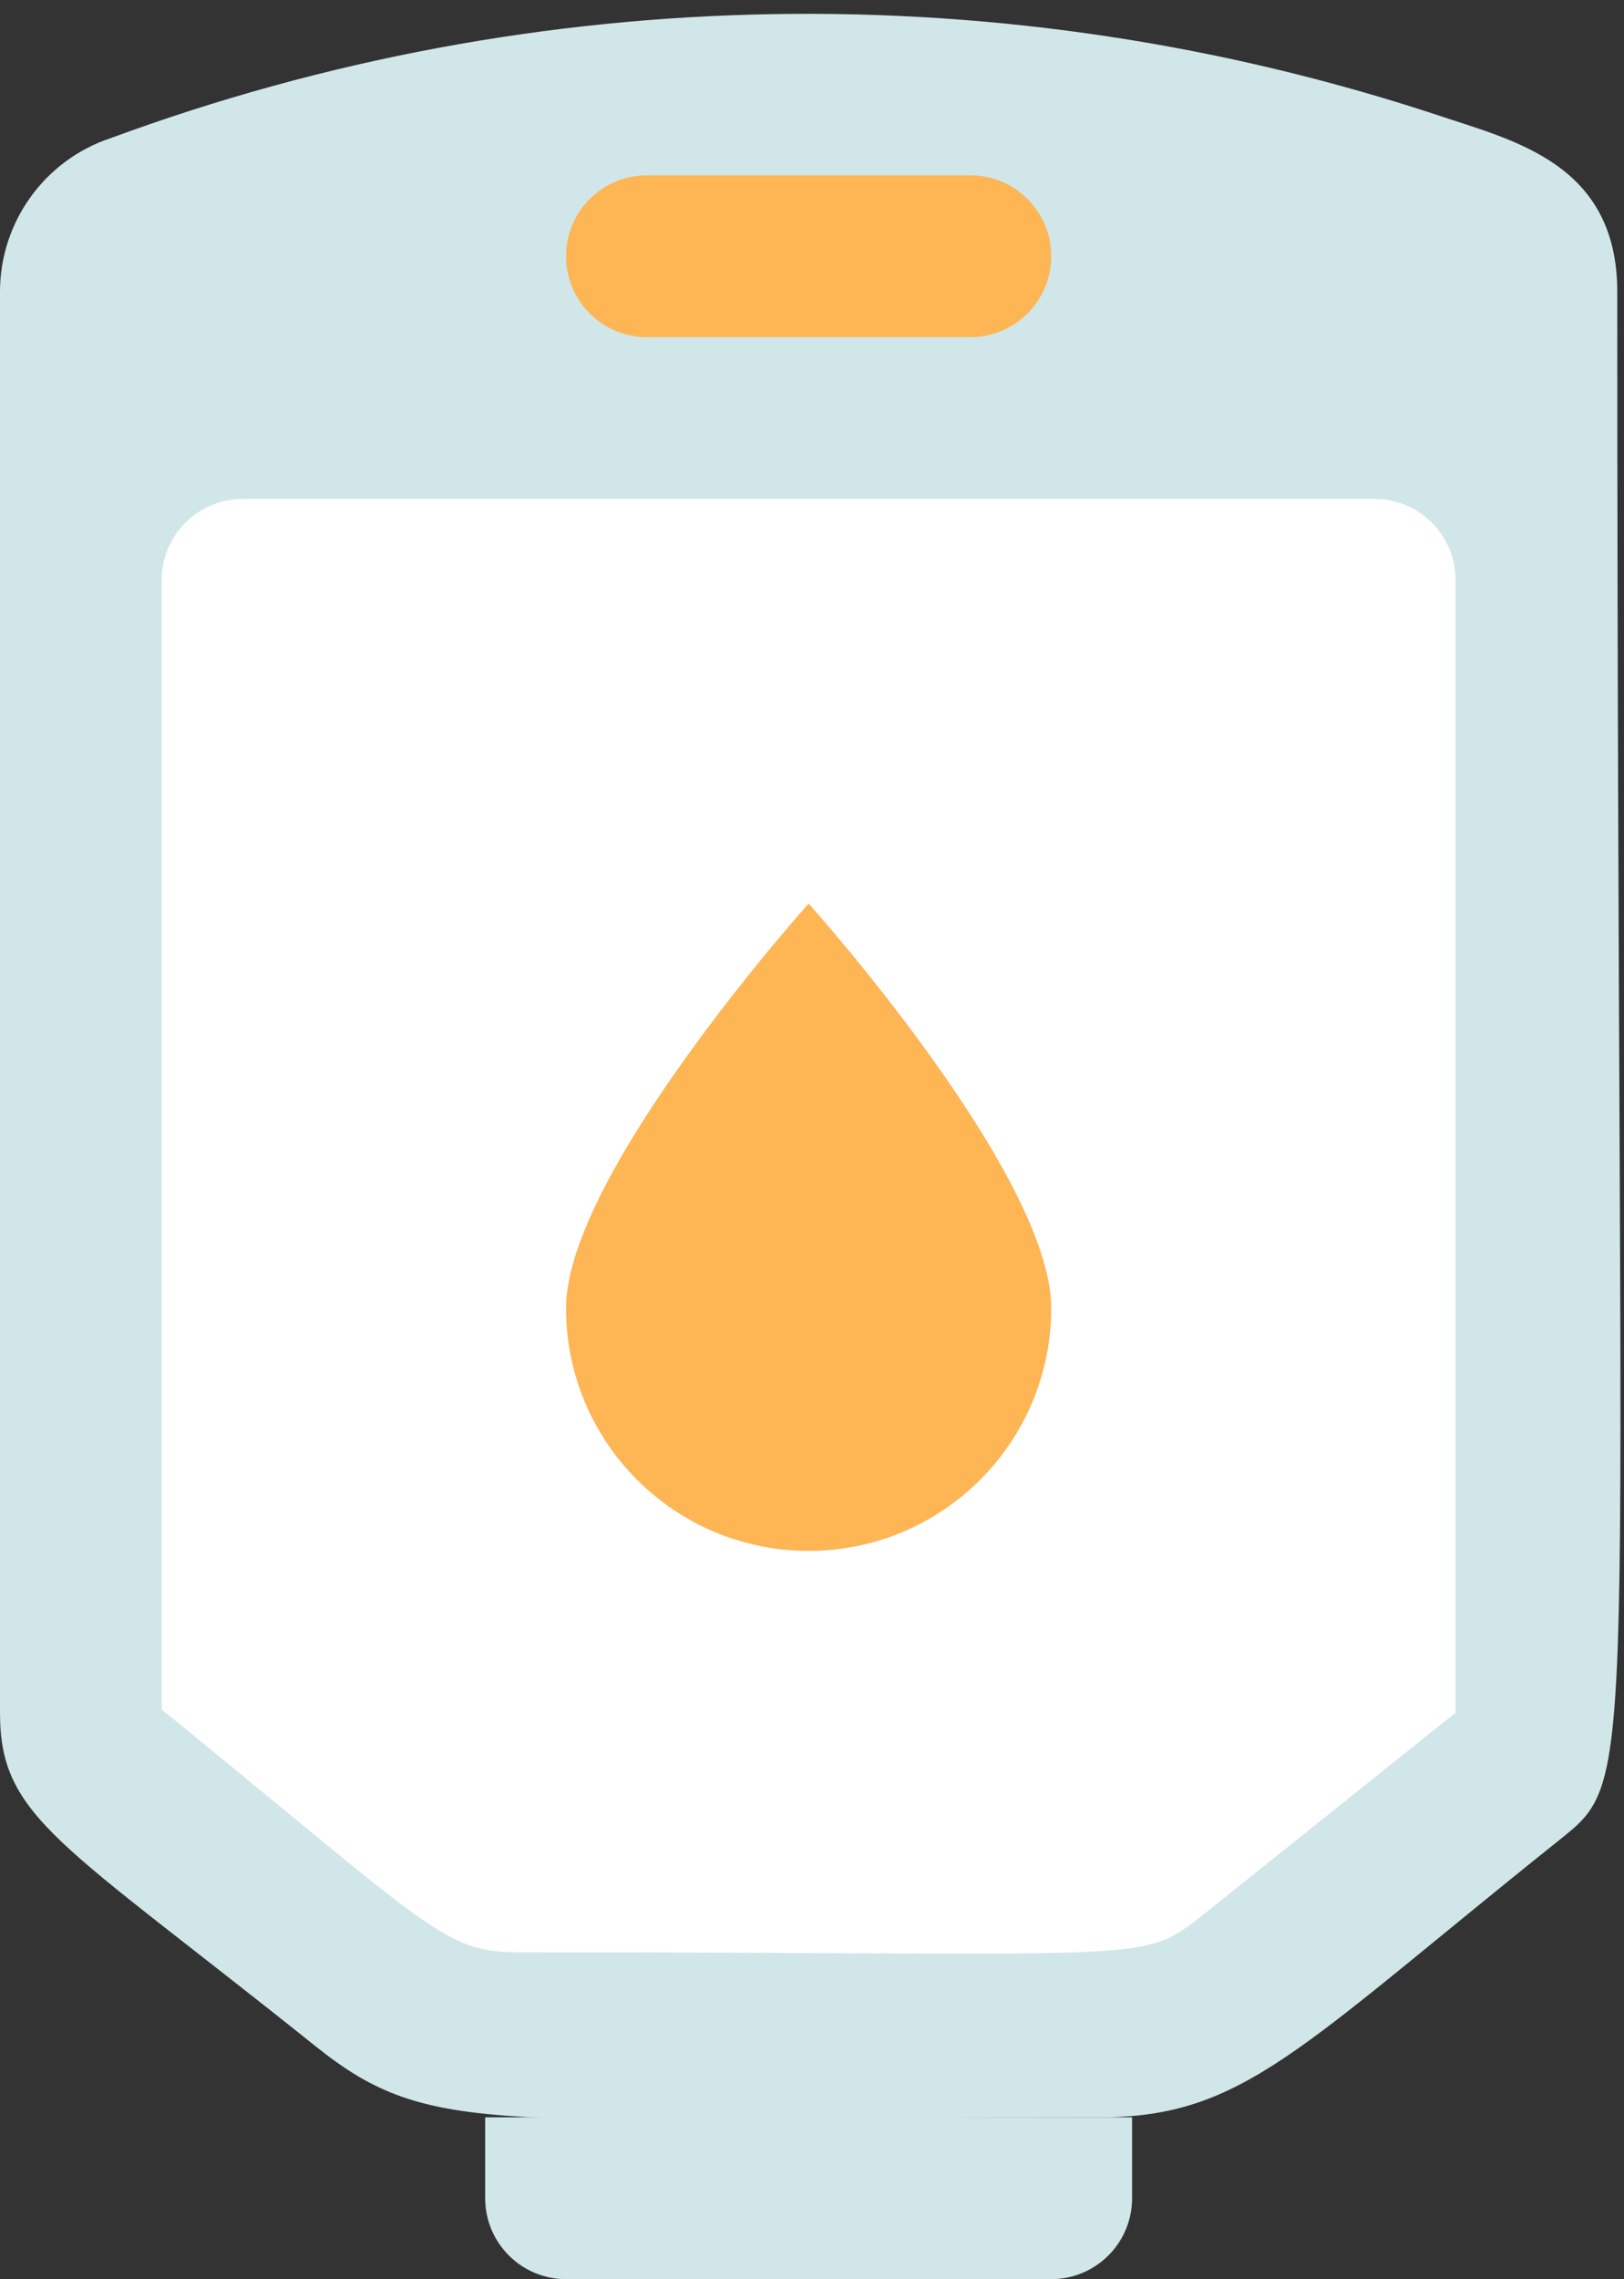 <?xml version="1.0" encoding="UTF-8"?>
<svg id="Layer_1" data-name="Layer 1" xmlns="http://www.w3.org/2000/svg" xmlns:xlink="http://www.w3.org/1999/xlink" viewBox="0 0 241 338">
  <rect x="0" y="0" width="241" height="338" fill="#333333" stroke="none"/>
  <defs>
    <style>
      .cls-1 {
        fill: none;
      }

      .cls-2 {
        fill: #d1e6e9;
      }

      .cls-3 {
        fill: #feb554;
      }

      .cls-4 {
        fill: #fff;
      }

      .cls-5 {
        clip-path: url(#clippath);
      }
    </style>
    <clipPath id="clippath">
      <rect class="cls-1" y="2" width="241" height="360"/>
    </clipPath>
  </defs>
  <g class="cls-5">
    <path class="cls-2" d="M240,43.28c0,225.36,3.6,219.84-9,229.92-38.28,30.6-46.44,40.8-67.8,40.8-90,0-99,3.36-116.4-10.56C8.88,273.08,0,269.6,0,254V43.28c0-10.35,6.62-19.54,16.44-22.8C79.85-2.88,149.31-4.07,213.48,17.12c11.04,3.72,26.52,7.08,26.52,26.16h0ZM240,43.28"/>
  </g>
  <path class="cls-4" d="M216,86v168l-37.8,30.24c-9.12,7.08-7.2,5.28-101.4,5.28-10.92,0-12.96-3.6-52.8-36V86c0-6.63,5.37-12,12-12h168c6.63,0,12,5.37,12,12h0ZM216,86"/>
  <path class="cls-3" d="M144,50h-48c-6.63,0-12-5.37-12-12s5.37-12,12-12h48c6.63,0,12,5.37,12,12s-5.37,12-12,12h0ZM144,50"/>
  <path class="cls-2" d="M72,314h96v12c0,6.63-5.37,12-12,12h-72c-6.63,0-12-5.37-12-12v-12ZM72,314"/>
  <path class="cls-3" d="M156,194c0,19.88-16.12,36-36,36s-36-16.12-36-36,36-60,36-60c0,0,36,40.08,36,60h0ZM156,194"/>
</svg>
